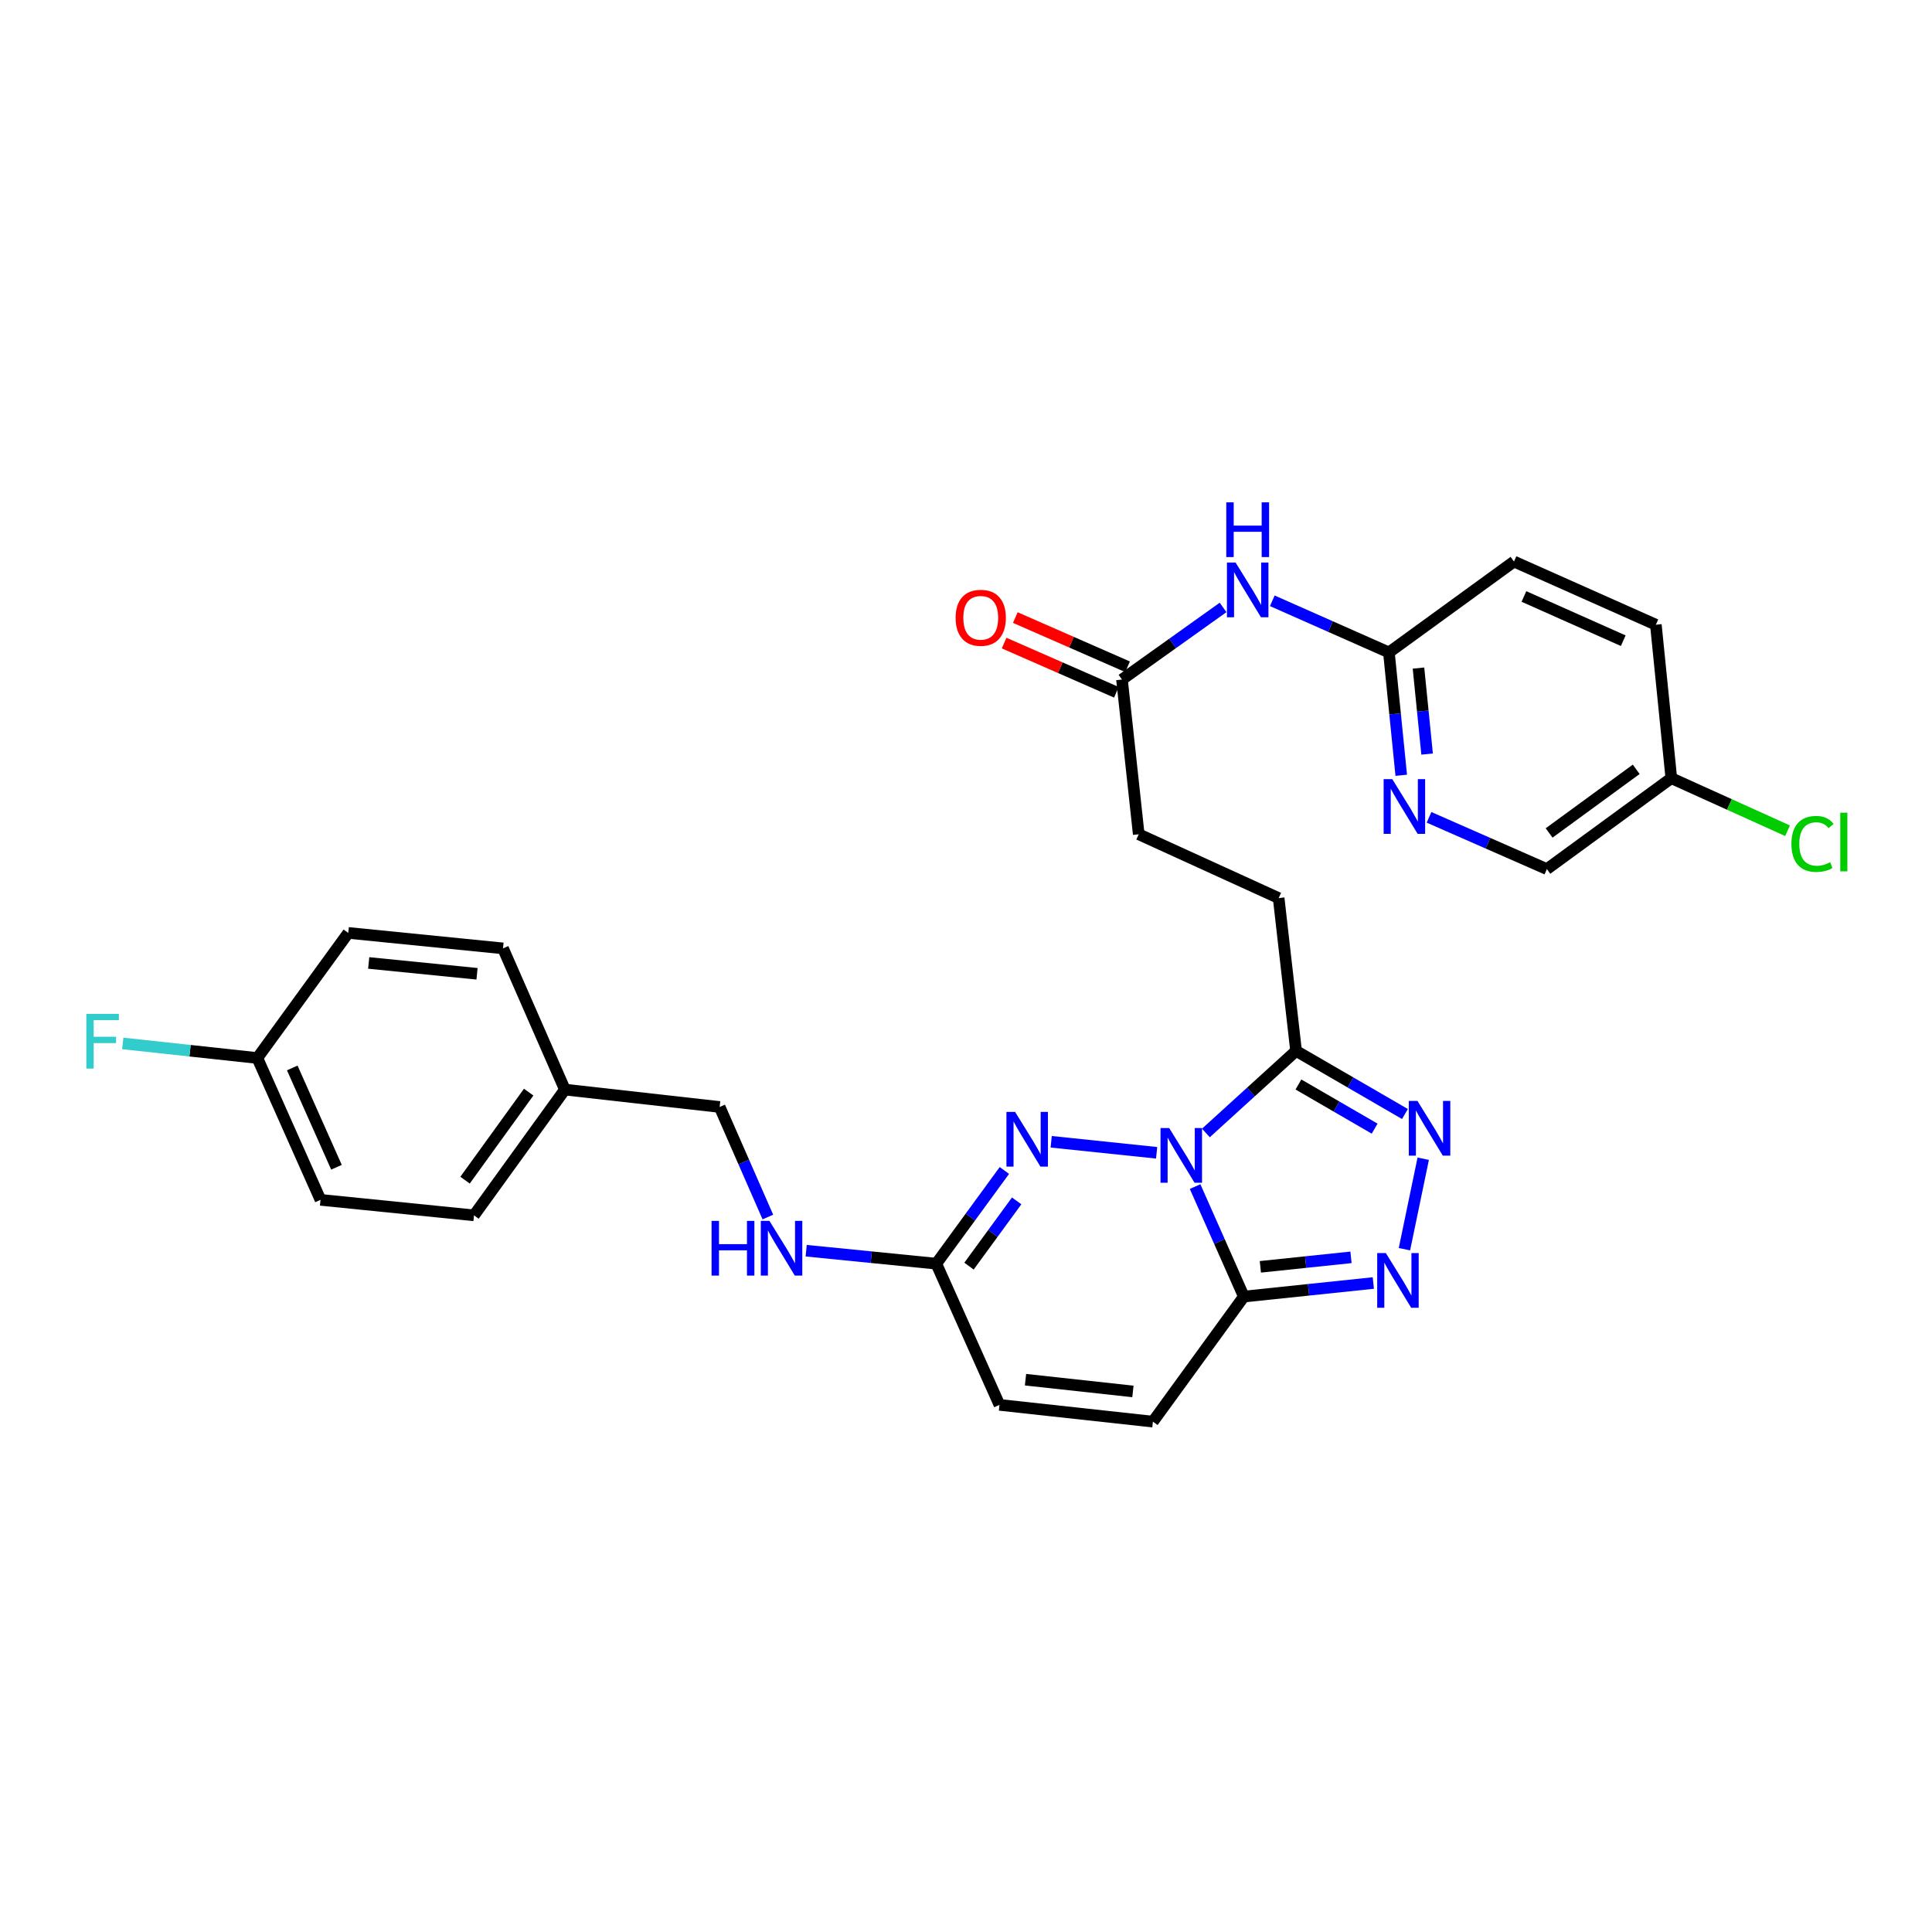 <?xml version='1.0' encoding='iso-8859-1'?>
<svg version='1.1' baseProfile='full'
              xmlns='http://www.w3.org/2000/svg'
                      xmlns:rdkit='http://www.rdkit.org/xml'
                      xmlns:xlink='http://www.w3.org/1999/xlink'
                  xml:space='preserve'
width='1000px' height='1000px' viewBox='0 0 1000 1000'>
<!-- END OF HEADER -->
<rect style='opacity:1.0;fill:#FFFFFF;stroke:none' width='1000' height='1000' x='0' y='0'> </rect>
<path class='bond-0' d='M 618.581,614.177 L 631.194,642.642' style='fill:none;fill-rule:evenodd;stroke:#0000FF;stroke-width:6px;stroke-linecap:butt;stroke-linejoin:miter;stroke-opacity:1' />
<path class='bond-0' d='M 631.194,642.642 L 643.807,671.106' style='fill:none;fill-rule:evenodd;stroke:#000000;stroke-width:6px;stroke-linecap:butt;stroke-linejoin:miter;stroke-opacity:1' />
<path class='bond-1' d='M 598.676,596.686 L 544.093,590.979' style='fill:none;fill-rule:evenodd;stroke:#0000FF;stroke-width:6px;stroke-linecap:butt;stroke-linejoin:miter;stroke-opacity:1' />
<path class='bond-2' d='M 624.169,586.418 L 647.505,565.184' style='fill:none;fill-rule:evenodd;stroke:#0000FF;stroke-width:6px;stroke-linecap:butt;stroke-linejoin:miter;stroke-opacity:1' />
<path class='bond-2' d='M 647.505,565.184 L 670.842,543.949' style='fill:none;fill-rule:evenodd;stroke:#000000;stroke-width:6px;stroke-linecap:butt;stroke-linejoin:miter;stroke-opacity:1' />
<path class='bond-3' d='M 643.807,671.106 L 677.318,667.596' style='fill:none;fill-rule:evenodd;stroke:#000000;stroke-width:6px;stroke-linecap:butt;stroke-linejoin:miter;stroke-opacity:1' />
<path class='bond-3' d='M 677.318,667.596 L 710.829,664.086' style='fill:none;fill-rule:evenodd;stroke:#0000FF;stroke-width:6px;stroke-linecap:butt;stroke-linejoin:miter;stroke-opacity:1' />
<path class='bond-3' d='M 652.358,655.712 L 675.816,653.255' style='fill:none;fill-rule:evenodd;stroke:#000000;stroke-width:6px;stroke-linecap:butt;stroke-linejoin:miter;stroke-opacity:1' />
<path class='bond-3' d='M 675.816,653.255 L 699.274,650.798' style='fill:none;fill-rule:evenodd;stroke:#0000FF;stroke-width:6px;stroke-linecap:butt;stroke-linejoin:miter;stroke-opacity:1' />
<path class='bond-6' d='M 643.807,671.106 L 596.745,735.838' style='fill:none;fill-rule:evenodd;stroke:#000000;stroke-width:6px;stroke-linecap:butt;stroke-linejoin:miter;stroke-opacity:1' />
<path class='bond-5' d='M 519.868,605.834 L 502.246,629.955' style='fill:none;fill-rule:evenodd;stroke:#0000FF;stroke-width:6px;stroke-linecap:butt;stroke-linejoin:miter;stroke-opacity:1' />
<path class='bond-5' d='M 502.246,629.955 L 484.624,654.076' style='fill:none;fill-rule:evenodd;stroke:#000000;stroke-width:6px;stroke-linecap:butt;stroke-linejoin:miter;stroke-opacity:1' />
<path class='bond-5' d='M 526.224,621.576 L 513.889,638.46' style='fill:none;fill-rule:evenodd;stroke:#0000FF;stroke-width:6px;stroke-linecap:butt;stroke-linejoin:miter;stroke-opacity:1' />
<path class='bond-5' d='M 513.889,638.46 L 501.553,655.345' style='fill:none;fill-rule:evenodd;stroke:#000000;stroke-width:6px;stroke-linecap:butt;stroke-linejoin:miter;stroke-opacity:1' />
<path class='bond-4' d='M 670.842,543.949 L 699.018,560.28' style='fill:none;fill-rule:evenodd;stroke:#000000;stroke-width:6px;stroke-linecap:butt;stroke-linejoin:miter;stroke-opacity:1' />
<path class='bond-4' d='M 699.018,560.28 L 727.195,576.611' style='fill:none;fill-rule:evenodd;stroke:#0000FF;stroke-width:6px;stroke-linecap:butt;stroke-linejoin:miter;stroke-opacity:1' />
<path class='bond-4' d='M 672.064,561.323 L 691.788,572.755' style='fill:none;fill-rule:evenodd;stroke:#000000;stroke-width:6px;stroke-linecap:butt;stroke-linejoin:miter;stroke-opacity:1' />
<path class='bond-4' d='M 691.788,572.755 L 711.512,584.186' style='fill:none;fill-rule:evenodd;stroke:#0000FF;stroke-width:6px;stroke-linecap:butt;stroke-linejoin:miter;stroke-opacity:1' />
<path class='bond-13' d='M 670.842,543.949 L 661.83,464.854' style='fill:none;fill-rule:evenodd;stroke:#000000;stroke-width:6px;stroke-linecap:butt;stroke-linejoin:miter;stroke-opacity:1' />
<path class='bond-29' d='M 726.933,646.58 L 736.659,599.751' style='fill:none;fill-rule:evenodd;stroke:#0000FF;stroke-width:6px;stroke-linecap:butt;stroke-linejoin:miter;stroke-opacity:1' />
<path class='bond-9' d='M 484.624,654.076 L 517.33,727.162' style='fill:none;fill-rule:evenodd;stroke:#000000;stroke-width:6px;stroke-linecap:butt;stroke-linejoin:miter;stroke-opacity:1' />
<path class='bond-12' d='M 484.624,654.076 L 450.952,650.718' style='fill:none;fill-rule:evenodd;stroke:#000000;stroke-width:6px;stroke-linecap:butt;stroke-linejoin:miter;stroke-opacity:1' />
<path class='bond-12' d='M 450.952,650.718 L 417.28,647.361' style='fill:none;fill-rule:evenodd;stroke:#0000FF;stroke-width:6px;stroke-linecap:butt;stroke-linejoin:miter;stroke-opacity:1' />
<path class='bond-30' d='M 596.745,735.838 L 517.33,727.162' style='fill:none;fill-rule:evenodd;stroke:#000000;stroke-width:6px;stroke-linecap:butt;stroke-linejoin:miter;stroke-opacity:1' />
<path class='bond-30' d='M 586.399,720.203 L 530.808,714.13' style='fill:none;fill-rule:evenodd;stroke:#000000;stroke-width:6px;stroke-linecap:butt;stroke-linejoin:miter;stroke-opacity:1' />
<path class='bond-7' d='M 633.063,314.41 L 606.898,333.066' style='fill:none;fill-rule:evenodd;stroke:#0000FF;stroke-width:6px;stroke-linecap:butt;stroke-linejoin:miter;stroke-opacity:1' />
<path class='bond-7' d='M 606.898,333.066 L 580.733,351.723' style='fill:none;fill-rule:evenodd;stroke:#000000;stroke-width:6px;stroke-linecap:butt;stroke-linejoin:miter;stroke-opacity:1' />
<path class='bond-11' d='M 658.54,310.968 L 688.718,324.333' style='fill:none;fill-rule:evenodd;stroke:#0000FF;stroke-width:6px;stroke-linecap:butt;stroke-linejoin:miter;stroke-opacity:1' />
<path class='bond-11' d='M 688.718,324.333 L 718.896,337.697' style='fill:none;fill-rule:evenodd;stroke:#000000;stroke-width:6px;stroke-linecap:butt;stroke-linejoin:miter;stroke-opacity:1' />
<path class='bond-8' d='M 725.283,401.285 L 722.089,369.491' style='fill:none;fill-rule:evenodd;stroke:#0000FF;stroke-width:6px;stroke-linecap:butt;stroke-linejoin:miter;stroke-opacity:1' />
<path class='bond-8' d='M 722.089,369.491 L 718.896,337.697' style='fill:none;fill-rule:evenodd;stroke:#000000;stroke-width:6px;stroke-linecap:butt;stroke-linejoin:miter;stroke-opacity:1' />
<path class='bond-8' d='M 738.671,390.305 L 736.436,368.05' style='fill:none;fill-rule:evenodd;stroke:#0000FF;stroke-width:6px;stroke-linecap:butt;stroke-linejoin:miter;stroke-opacity:1' />
<path class='bond-8' d='M 736.436,368.05 L 734.201,345.794' style='fill:none;fill-rule:evenodd;stroke:#000000;stroke-width:6px;stroke-linecap:butt;stroke-linejoin:miter;stroke-opacity:1' />
<path class='bond-16' d='M 739.66,423.05 L 770.159,436.446' style='fill:none;fill-rule:evenodd;stroke:#0000FF;stroke-width:6px;stroke-linecap:butt;stroke-linejoin:miter;stroke-opacity:1' />
<path class='bond-16' d='M 770.159,436.446 L 800.658,449.843' style='fill:none;fill-rule:evenodd;stroke:#000000;stroke-width:6px;stroke-linecap:butt;stroke-linejoin:miter;stroke-opacity:1' />
<path class='bond-10' d='M 580.733,351.723 L 589.408,431.819' style='fill:none;fill-rule:evenodd;stroke:#000000;stroke-width:6px;stroke-linecap:butt;stroke-linejoin:miter;stroke-opacity:1' />
<path class='bond-14' d='M 583.627,345.12 L 554.573,332.386' style='fill:none;fill-rule:evenodd;stroke:#000000;stroke-width:6px;stroke-linecap:butt;stroke-linejoin:miter;stroke-opacity:1' />
<path class='bond-14' d='M 554.573,332.386 L 525.519,319.651' style='fill:none;fill-rule:evenodd;stroke:#FF0000;stroke-width:6px;stroke-linecap:butt;stroke-linejoin:miter;stroke-opacity:1' />
<path class='bond-14' d='M 577.839,358.326 L 548.785,345.592' style='fill:none;fill-rule:evenodd;stroke:#000000;stroke-width:6px;stroke-linecap:butt;stroke-linejoin:miter;stroke-opacity:1' />
<path class='bond-14' d='M 548.785,345.592 L 519.731,332.857' style='fill:none;fill-rule:evenodd;stroke:#FF0000;stroke-width:6px;stroke-linecap:butt;stroke-linejoin:miter;stroke-opacity:1' />
<path class='bond-20' d='M 718.896,337.697 L 783.636,290.652' style='fill:none;fill-rule:evenodd;stroke:#000000;stroke-width:6px;stroke-linecap:butt;stroke-linejoin:miter;stroke-opacity:1' />
<path class='bond-18' d='M 397.448,629.933 L 384.967,601.452' style='fill:none;fill-rule:evenodd;stroke:#0000FF;stroke-width:6px;stroke-linecap:butt;stroke-linejoin:miter;stroke-opacity:1' />
<path class='bond-18' d='M 384.967,601.452 L 372.486,572.97' style='fill:none;fill-rule:evenodd;stroke:#000000;stroke-width:6px;stroke-linecap:butt;stroke-linejoin:miter;stroke-opacity:1' />
<path class='bond-15' d='M 661.83,464.854 L 589.408,431.819' style='fill:none;fill-rule:evenodd;stroke:#000000;stroke-width:6px;stroke-linecap:butt;stroke-linejoin:miter;stroke-opacity:1' />
<path class='bond-32' d='M 800.658,449.843 L 865.07,402.781' style='fill:none;fill-rule:evenodd;stroke:#000000;stroke-width:6px;stroke-linecap:butt;stroke-linejoin:miter;stroke-opacity:1' />
<path class='bond-32' d='M 801.814,431.141 L 846.902,398.198' style='fill:none;fill-rule:evenodd;stroke:#000000;stroke-width:6px;stroke-linecap:butt;stroke-linejoin:miter;stroke-opacity:1' />
<path class='bond-17' d='M 865.07,402.781 L 857.067,323.358' style='fill:none;fill-rule:evenodd;stroke:#000000;stroke-width:6px;stroke-linecap:butt;stroke-linejoin:miter;stroke-opacity:1' />
<path class='bond-23' d='M 865.07,402.781 L 895.151,416.384' style='fill:none;fill-rule:evenodd;stroke:#000000;stroke-width:6px;stroke-linecap:butt;stroke-linejoin:miter;stroke-opacity:1' />
<path class='bond-23' d='M 895.151,416.384 L 925.231,429.987' style='fill:none;fill-rule:evenodd;stroke:#00CC00;stroke-width:6px;stroke-linecap:butt;stroke-linejoin:miter;stroke-opacity:1' />
<path class='bond-21' d='M 372.486,572.97 L 292.382,563.967' style='fill:none;fill-rule:evenodd;stroke:#000000;stroke-width:6px;stroke-linecap:butt;stroke-linejoin:miter;stroke-opacity:1' />
<path class='bond-19' d='M 133.2,547.625 L 165.89,621.041' style='fill:none;fill-rule:evenodd;stroke:#000000;stroke-width:6px;stroke-linecap:butt;stroke-linejoin:miter;stroke-opacity:1' />
<path class='bond-19' d='M 151.275,552.773 L 174.159,604.163' style='fill:none;fill-rule:evenodd;stroke:#000000;stroke-width:6px;stroke-linecap:butt;stroke-linejoin:miter;stroke-opacity:1' />
<path class='bond-22' d='M 133.2,547.625 L 98.369,543.853' style='fill:none;fill-rule:evenodd;stroke:#000000;stroke-width:6px;stroke-linecap:butt;stroke-linejoin:miter;stroke-opacity:1' />
<path class='bond-22' d='M 98.369,543.853 L 63.538,540.08' style='fill:none;fill-rule:evenodd;stroke:#33CCCC;stroke-width:6px;stroke-linecap:butt;stroke-linejoin:miter;stroke-opacity:1' />
<path class='bond-31' d='M 133.2,547.625 L 180.261,482.877' style='fill:none;fill-rule:evenodd;stroke:#000000;stroke-width:6px;stroke-linecap:butt;stroke-linejoin:miter;stroke-opacity:1' />
<path class='bond-24' d='M 783.636,290.652 L 857.067,323.358' style='fill:none;fill-rule:evenodd;stroke:#000000;stroke-width:6px;stroke-linecap:butt;stroke-linejoin:miter;stroke-opacity:1' />
<path class='bond-24' d='M 788.784,308.729 L 840.186,331.624' style='fill:none;fill-rule:evenodd;stroke:#000000;stroke-width:6px;stroke-linecap:butt;stroke-linejoin:miter;stroke-opacity:1' />
<path class='bond-27' d='M 292.382,563.967 L 260.357,490.88' style='fill:none;fill-rule:evenodd;stroke:#000000;stroke-width:6px;stroke-linecap:butt;stroke-linejoin:miter;stroke-opacity:1' />
<path class='bond-28' d='M 292.382,563.967 L 245.337,629.059' style='fill:none;fill-rule:evenodd;stroke:#000000;stroke-width:6px;stroke-linecap:butt;stroke-linejoin:miter;stroke-opacity:1' />
<path class='bond-28' d='M 273.64,565.284 L 240.708,610.849' style='fill:none;fill-rule:evenodd;stroke:#000000;stroke-width:6px;stroke-linecap:butt;stroke-linejoin:miter;stroke-opacity:1' />
<path class='bond-25' d='M 180.261,482.877 L 260.357,490.88' style='fill:none;fill-rule:evenodd;stroke:#000000;stroke-width:6px;stroke-linecap:butt;stroke-linejoin:miter;stroke-opacity:1' />
<path class='bond-25' d='M 190.842,498.425 L 246.909,504.027' style='fill:none;fill-rule:evenodd;stroke:#000000;stroke-width:6px;stroke-linecap:butt;stroke-linejoin:miter;stroke-opacity:1' />
<path class='bond-26' d='M 165.89,621.041 L 245.337,629.059' style='fill:none;fill-rule:evenodd;stroke:#000000;stroke-width:6px;stroke-linecap:butt;stroke-linejoin:miter;stroke-opacity:1' />
<path  class='atom-0' d='M 605.161 583.859
L 614.441 598.859
Q 615.361 600.339, 616.841 603.019
Q 618.321 605.699, 618.401 605.859
L 618.401 583.859
L 622.161 583.859
L 622.161 612.179
L 618.281 612.179
L 608.321 595.779
Q 607.161 593.859, 605.921 591.659
Q 604.721 589.459, 604.361 588.779
L 604.361 612.179
L 600.681 612.179
L 600.681 583.859
L 605.161 583.859
' fill='#0000FF'/>
<path  class='atom-2' d='M 525.409 575.52
L 534.689 590.52
Q 535.609 592, 537.089 594.68
Q 538.569 597.36, 538.649 597.52
L 538.649 575.52
L 542.409 575.52
L 542.409 603.84
L 538.529 603.84
L 528.569 587.44
Q 527.409 585.52, 526.169 583.32
Q 524.969 581.12, 524.609 580.44
L 524.609 603.84
L 520.929 603.84
L 520.929 575.52
L 525.409 575.52
' fill='#0000FF'/>
<path  class='atom-4' d='M 717.314 648.591
L 726.594 663.591
Q 727.514 665.071, 728.994 667.751
Q 730.474 670.431, 730.554 670.591
L 730.554 648.591
L 734.314 648.591
L 734.314 676.911
L 730.434 676.911
L 720.474 660.511
Q 719.314 658.591, 718.074 656.391
Q 716.874 654.191, 716.514 653.511
L 716.514 676.911
L 712.834 676.911
L 712.834 648.591
L 717.314 648.591
' fill='#0000FF'/>
<path  class='atom-5' d='M 733.671 569.833
L 742.951 584.833
Q 743.871 586.313, 745.351 588.993
Q 746.831 591.673, 746.911 591.833
L 746.911 569.833
L 750.671 569.833
L 750.671 598.153
L 746.791 598.153
L 736.831 581.753
Q 735.671 579.833, 734.431 577.633
Q 733.231 575.433, 732.871 574.753
L 732.871 598.153
L 729.191 598.153
L 729.191 569.833
L 733.671 569.833
' fill='#0000FF'/>
<path  class='atom-8' d='M 639.541 291.167
L 648.821 306.167
Q 649.741 307.647, 651.221 310.327
Q 652.701 313.007, 652.781 313.167
L 652.781 291.167
L 656.541 291.167
L 656.541 319.487
L 652.661 319.487
L 642.701 303.087
Q 641.541 301.167, 640.301 298.967
Q 639.101 296.767, 638.741 296.087
L 638.741 319.487
L 635.061 319.487
L 635.061 291.167
L 639.541 291.167
' fill='#0000FF'/>
<path  class='atom-8' d='M 634.721 260.015
L 638.561 260.015
L 638.561 272.055
L 653.041 272.055
L 653.041 260.015
L 656.881 260.015
L 656.881 288.335
L 653.041 288.335
L 653.041 275.255
L 638.561 275.255
L 638.561 288.335
L 634.721 288.335
L 634.721 260.015
' fill='#0000FF'/>
<path  class='atom-9' d='M 720.646 403.288
L 729.926 418.288
Q 730.846 419.768, 732.326 422.448
Q 733.806 425.128, 733.886 425.288
L 733.886 403.288
L 737.646 403.288
L 737.646 431.608
L 733.766 431.608
L 723.806 415.208
Q 722.646 413.288, 721.406 411.088
Q 720.206 408.888, 719.846 408.208
L 719.846 431.608
L 716.166 431.608
L 716.166 403.288
L 720.646 403.288
' fill='#0000FF'/>
<path  class='atom-13' d='M 368.308 631.929
L 372.148 631.929
L 372.148 643.969
L 386.628 643.969
L 386.628 631.929
L 390.468 631.929
L 390.468 660.249
L 386.628 660.249
L 386.628 647.169
L 372.148 647.169
L 372.148 660.249
L 368.308 660.249
L 368.308 631.929
' fill='#0000FF'/>
<path  class='atom-13' d='M 398.268 631.929
L 407.548 646.929
Q 408.468 648.409, 409.948 651.089
Q 411.428 653.769, 411.508 653.929
L 411.508 631.929
L 415.268 631.929
L 415.268 660.249
L 411.388 660.249
L 401.428 643.849
Q 400.268 641.929, 399.028 639.729
Q 397.828 637.529, 397.468 636.849
L 397.468 660.249
L 393.788 660.249
L 393.788 631.929
L 398.268 631.929
' fill='#0000FF'/>
<path  class='atom-15' d='M 494.63 319.762
Q 494.63 312.962, 497.99 309.162
Q 501.35 305.362, 507.63 305.362
Q 513.91 305.362, 517.27 309.162
Q 520.63 312.962, 520.63 319.762
Q 520.63 326.642, 517.23 330.562
Q 513.83 334.442, 507.63 334.442
Q 501.39 334.442, 497.99 330.562
Q 494.63 326.682, 494.63 319.762
M 507.63 331.242
Q 511.95 331.242, 514.27 328.362
Q 516.63 325.442, 516.63 319.762
Q 516.63 314.202, 514.27 311.402
Q 511.95 308.562, 507.63 308.562
Q 503.31 308.562, 500.95 311.362
Q 498.63 314.162, 498.63 319.762
Q 498.63 325.482, 500.95 328.362
Q 503.31 331.242, 507.63 331.242
' fill='#FF0000'/>
<path  class='atom-23' d='M 44.684 524.79
L 61.524 524.79
L 61.524 528.03
L 48.484 528.03
L 48.484 536.63
L 60.084 536.63
L 60.084 539.91
L 48.484 539.91
L 48.484 553.11
L 44.684 553.11
L 44.684 524.79
' fill='#33CCCC'/>
<path  class='atom-24' d='M 927.237 436.812
Q 927.237 429.772, 930.517 426.092
Q 933.837 422.372, 940.117 422.372
Q 945.957 422.372, 949.077 426.492
L 946.437 428.652
Q 944.157 425.652, 940.117 425.652
Q 935.837 425.652, 933.557 428.532
Q 931.317 431.372, 931.317 436.812
Q 931.317 442.412, 933.637 445.292
Q 935.997 448.172, 940.557 448.172
Q 943.677 448.172, 947.317 446.292
L 948.437 449.292
Q 946.957 450.252, 944.717 450.812
Q 942.477 451.372, 939.997 451.372
Q 933.837 451.372, 930.517 447.612
Q 927.237 443.852, 927.237 436.812
' fill='#00CC00'/>
<path  class='atom-24' d='M 952.517 420.652
L 956.197 420.652
L 956.197 451.012
L 952.517 451.012
L 952.517 420.652
' fill='#00CC00'/>
</svg>
